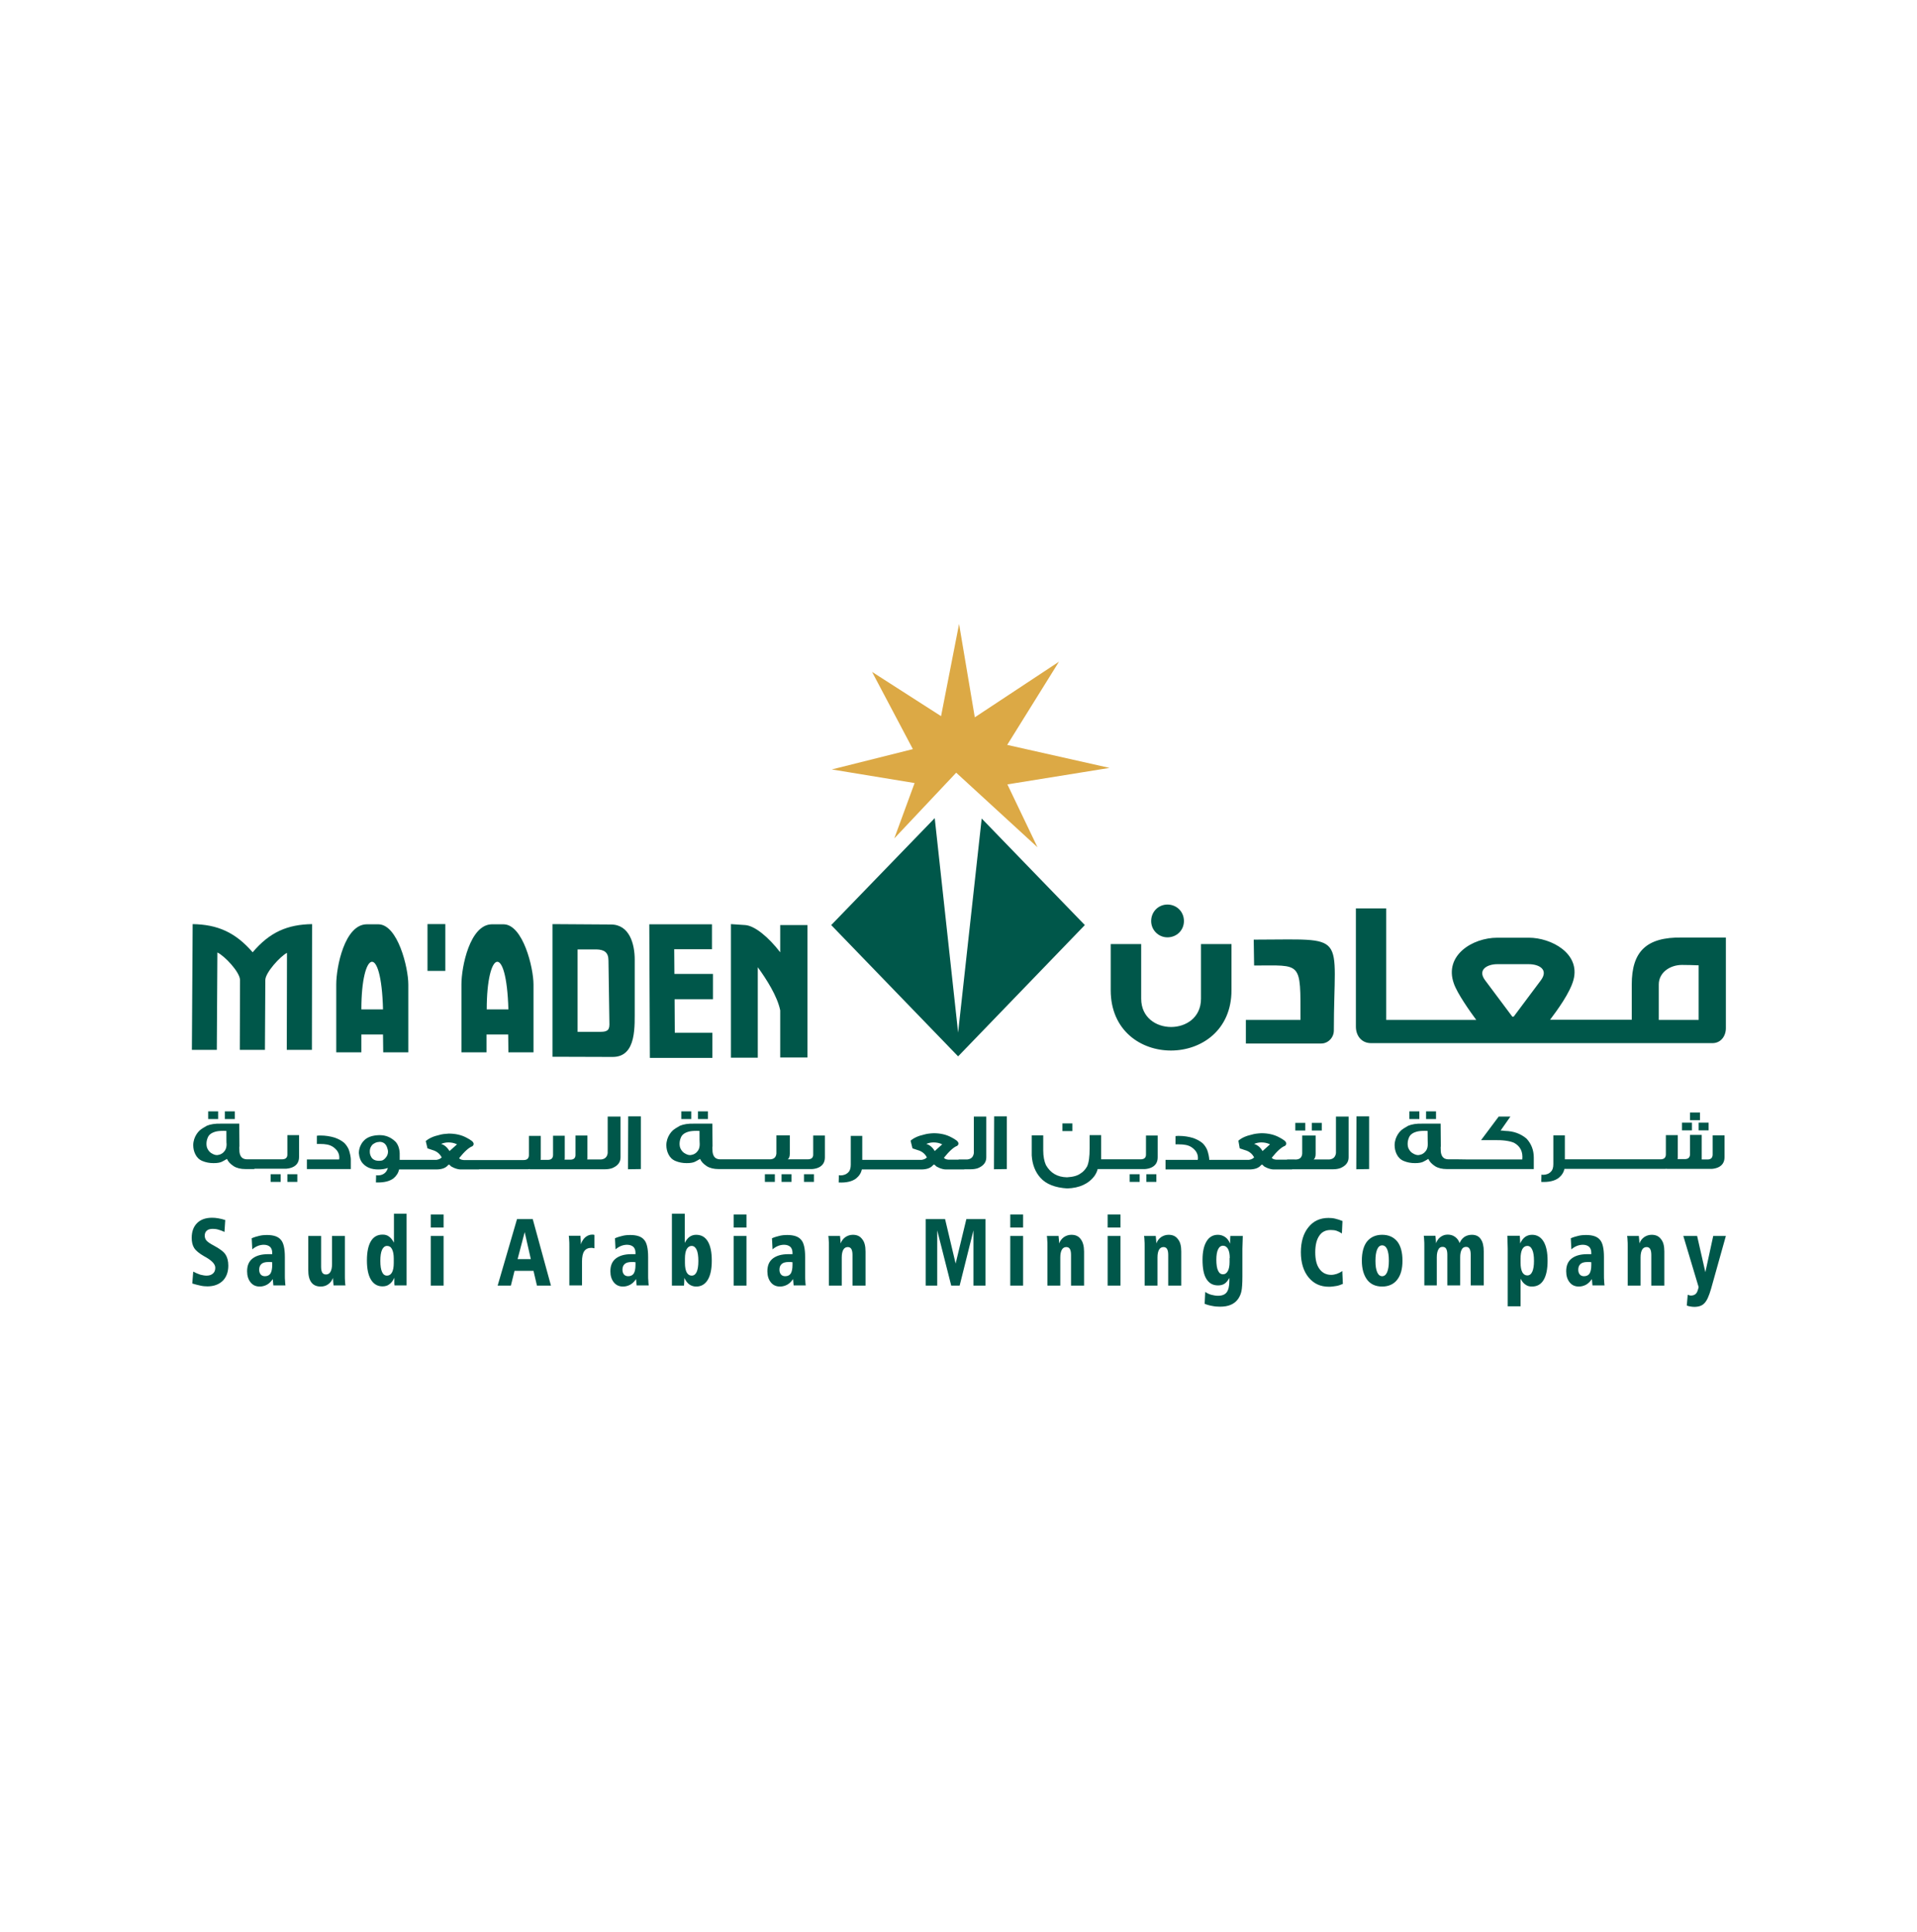 <svg xmlns="http://www.w3.org/2000/svg" width="124" height="125" viewBox="0 0 124 125" fill="none"><path d="M107.285 65.986H109.876V62.452C109.356 62.44 109.318 62.427 108.798 62.427C108.029 62.427 107.297 62.911 107.297 63.692V65.986H107.285ZM73.817 61.076V64.61C73.817 67.052 77.686 67.052 77.686 64.61V61.076H79.658V64.064C79.658 69.247 71.846 69.284 71.846 64.064V61.076H73.817ZM74.462 59.588C74.462 58.992 74.921 58.521 75.516 58.521C76.111 58.521 76.582 58.98 76.582 59.588C76.582 60.183 76.111 60.642 75.516 60.642C74.933 60.642 74.462 60.17 74.462 59.588ZM81.096 60.79C87.296 60.79 86.279 60.208 86.279 66.668C86.279 67.127 85.907 67.511 85.461 67.511H80.588V65.986H84.122C84.122 62.154 84.221 62.464 81.121 62.464L81.096 60.79ZM88.685 67.486C88.065 67.486 87.705 67.003 87.705 66.42V58.769H89.664V65.986H95.492C95.071 65.416 94.265 64.275 94.042 63.63C93.397 61.82 95.232 60.666 96.856 60.666H98.89C100.341 60.666 102.238 61.683 101.779 63.394C101.556 64.225 100.75 65.329 100.266 65.974H105.549V63.692C105.549 61.572 106.479 60.617 108.798 60.654H111.637V66.519C111.637 67.028 111.315 67.486 110.769 67.486H88.685ZM97.824 65.775H97.91L99.671 63.419C100.192 62.712 99.535 62.378 98.89 62.378H96.844C96.224 62.378 95.542 62.725 96.063 63.419L97.824 65.775Z" fill="#00574A"></path><path fill-rule="evenodd" clip-rule="evenodd" d="M53.766 59.848L60.462 52.929L61.975 66.804L63.5 52.954L70.172 59.848L61.975 68.342L53.766 59.848Z" fill="#00574A"></path><path fill-rule="evenodd" clip-rule="evenodd" d="M60.872 46.332L62.037 40.368L63.054 46.407L68.498 42.81L65.15 48.192L71.771 49.68L65.162 50.746L67.109 54.814L61.851 49.99L57.846 54.243L59.16 50.66L53.804 49.779L59.049 48.465L56.408 43.468L60.872 46.332Z" fill="#DCA945"></path><path d="M12.412 67.921L12.462 59.786C14.074 59.811 15.227 60.319 16.343 61.609C17.447 60.307 18.588 59.811 20.187 59.786L20.175 67.921H18.55L18.563 61.646C18.129 61.869 17.162 62.923 17.162 63.407L17.137 67.921H15.512L15.525 63.395C15.512 62.886 14.533 61.844 14.062 61.621L14.024 67.921H12.412ZM27.652 59.786H28.805V62.812H27.652V59.786ZM31.484 65.304H32.885C32.761 60.939 31.484 61.46 31.484 65.304ZM32.872 66.928H31.471V68.082H29.847V63.692C29.847 62.551 30.392 59.811 31.818 59.798H32.575C33.827 59.811 34.509 62.601 34.509 63.692V68.082H32.885L32.872 66.928ZM23.374 65.304H24.775C24.664 60.939 23.374 61.46 23.374 65.304ZM24.775 66.928H23.374V68.082H21.75V63.692C21.75 62.551 22.295 59.811 23.721 59.798H24.478C25.73 59.811 26.412 62.601 26.412 63.692V68.082H24.788L24.775 66.928ZM47.281 68.429V59.786L48.211 59.848C48.831 59.898 49.712 60.629 50.468 61.609V59.848H52.229V68.416H50.468V65.366C50.282 64.448 49.575 63.345 49.017 62.576V68.429H47.281ZM46.029 61.41H43.611L43.623 63.01H46.116V64.647H43.636L43.648 66.817H46.078V68.441H42.036L41.999 59.798H46.054V61.41H46.029ZM37.361 61.423V66.755H38.8C39.196 66.755 39.42 66.705 39.42 66.284L39.358 62.142C39.358 61.609 39.085 61.435 38.576 61.423H37.361ZM35.724 59.786L39.531 59.811C40.734 59.823 41.056 61.1 41.056 62.08V65.217C41.044 66.308 41.218 68.392 39.618 68.379L35.737 68.367V59.786H35.724Z" fill="#00574A"></path><path fill-rule="evenodd" clip-rule="evenodd" d="M17.509 75.968H18.154V76.464H17.509V75.968ZM110.075 75.013H110.397C110.645 75.026 110.769 74.927 110.782 74.716V73.451H111.55V74.865C111.55 75.174 111.414 75.398 111.141 75.522C111.03 75.571 110.893 75.609 110.732 75.621H109.306C109.294 75.621 109.281 75.621 109.269 75.621H107.806V75.609C107.768 75.609 107.744 75.621 107.706 75.621H106.888H106.541H105.636H105.338H104.371H104.073H103.106H102.808H101.779H101.556H101.196C101.147 75.844 101.023 76.043 100.824 76.204C100.564 76.402 100.18 76.489 99.696 76.464L99.708 75.993C99.746 75.993 99.77 76.005 99.808 76.005C100.006 76.005 100.192 75.943 100.328 75.794C100.428 75.695 100.477 75.534 100.477 75.311V73.451H101.221V75.001H101.568H101.792H102.821H103.118H104.086H104.383H105.35H105.648H106.553H106.9H107.372C107.62 75.013 107.744 74.914 107.756 74.703V73.439H108.525V74.852C108.525 74.902 108.525 74.951 108.512 74.989H108.934C109.182 75.001 109.306 74.902 109.318 74.691V73.426H110.075V74.84C110.075 74.927 110.075 74.964 110.075 75.013ZM109.318 71.975H109.963V72.471H109.318V71.975ZM109.876 72.632H110.521V73.129H109.876V72.632ZM108.798 72.632H109.442V73.129H108.798V72.632ZM95.009 75.013H98.468C98.518 74.517 98.344 74.158 97.935 73.934C97.65 73.811 97.216 73.749 96.621 73.761H95.802L96.943 72.236H97.7L97.067 73.141C97.166 73.141 97.266 73.153 97.365 73.166C97.898 73.178 98.357 73.339 98.741 73.662C99.051 73.996 99.212 74.406 99.212 74.889V74.939V75.633H95.294H95.021H94.166H93.744H93.583C93.285 75.633 93.025 75.571 92.826 75.447C92.603 75.299 92.467 75.15 92.392 74.976C92.256 75.063 92.144 75.112 92.082 75.15C91.971 75.212 91.785 75.249 91.524 75.249C91.252 75.249 91.016 75.199 90.805 75.112C90.594 75.026 90.446 74.877 90.346 74.678C90.26 74.505 90.21 74.306 90.21 74.083C90.21 73.947 90.235 73.823 90.272 73.699C90.346 73.476 90.47 73.277 90.632 73.129C90.731 73.042 90.892 72.942 91.09 72.831C91.326 72.732 91.636 72.682 92.02 72.695H93.186L93.198 74.17C93.186 74.17 93.186 74.282 93.198 74.517C93.236 74.827 93.384 74.989 93.657 75.001H93.769H94.19L95.009 75.013ZM92.343 73.166C92.082 73.153 91.884 73.166 91.735 73.191C91.438 73.252 91.239 73.376 91.152 73.562C91.09 73.699 91.053 73.835 91.053 73.996C91.053 74.133 91.078 74.257 91.14 74.356C91.202 74.468 91.289 74.567 91.413 74.629C91.537 74.703 91.661 74.74 91.772 74.728C91.971 74.703 92.132 74.604 92.244 74.443C92.318 74.331 92.355 74.195 92.355 74.021C92.355 73.959 92.343 73.686 92.343 73.166ZM91.165 71.901H91.81V72.397H91.165V71.901ZM92.244 71.901H92.888V72.397H92.244V71.901ZM87.742 72.223H88.561V75.633L87.73 75.646L87.742 72.223ZM86.428 72.236H87.234V74.877C87.234 75.187 87.06 75.422 86.701 75.571C86.564 75.621 86.403 75.646 86.23 75.646H85.659H85.448H83.576V75.658C83.018 75.658 82.621 75.658 82.398 75.658C82.262 75.658 82.113 75.621 81.964 75.559C81.84 75.509 81.753 75.46 81.704 75.398C81.679 75.361 81.654 75.348 81.629 75.348C81.604 75.348 81.58 75.361 81.567 75.385C81.406 75.571 81.158 75.658 80.798 75.658H80.116H79.856H79.05H78.566H75.392V75.038H77.475C77.488 75.001 77.488 74.951 77.488 74.902C77.488 74.753 77.438 74.604 77.351 74.48C77.178 74.257 76.967 74.121 76.694 74.071C76.57 74.046 76.421 74.034 76.235 74.034C76.173 74.034 76.111 74.034 76.037 74.034V73.501C76.111 73.488 76.186 73.488 76.26 73.488C76.582 73.488 76.892 73.538 77.178 73.624C77.426 73.711 77.624 73.823 77.773 73.947C77.884 74.046 77.984 74.183 78.07 74.356C78.108 74.443 78.145 74.567 78.182 74.74C78.207 74.877 78.219 74.964 78.219 75.013V75.038H78.542H79.025H80.092H80.786C80.935 75.013 81.046 74.964 81.121 74.877C80.997 74.641 80.798 74.48 80.526 74.406C80.402 74.368 80.29 74.331 80.191 74.294L80.104 73.798C80.302 73.624 80.588 73.488 80.984 73.401C81.146 73.352 81.344 73.327 81.592 73.314C82.026 73.314 82.41 73.401 82.733 73.575C82.857 73.637 82.981 73.711 83.08 73.786C83.229 73.91 83.241 74.034 83.117 74.133C82.906 74.207 82.621 74.455 82.262 74.902C82.311 74.976 82.41 75.013 82.559 75.026H83.254V75.013H83.725C84.035 75.038 84.208 74.914 84.233 74.641V73.463H85.101V74.654C85.101 74.84 85.052 74.964 84.965 75.013H85.436H85.758C85.808 75.013 85.882 75.013 85.982 75.013C86.242 74.989 86.378 74.852 86.416 74.604V72.236H86.428ZM83.787 72.645H84.432V73.141H83.787V72.645ZM84.853 72.645H85.498V73.141H84.853V72.645ZM81.121 74.009C81.257 73.947 81.418 73.91 81.592 73.91C81.79 73.91 81.976 73.947 82.15 74.034C81.939 74.22 81.778 74.368 81.666 74.468C81.53 74.232 81.344 74.071 81.121 74.009ZM73.073 75.968H73.718V76.464H73.073V75.968ZM74.127 73.463H74.884V74.877C74.884 75.187 74.747 75.41 74.474 75.534C74.363 75.584 74.226 75.621 74.065 75.633H73.148H72.9H71.957H71.585H71.002C70.965 75.782 70.903 75.918 70.804 76.067C70.42 76.588 69.824 76.861 69.031 76.886C68.25 76.836 67.667 76.613 67.295 76.191C66.96 75.819 66.774 75.336 66.737 74.753V73.451H67.481V74.43C67.481 74.802 67.543 75.125 67.654 75.373C67.952 75.894 68.398 76.154 69.018 76.166C69.415 76.142 69.7 76.067 69.911 75.906C70.06 75.819 70.196 75.671 70.32 75.46C70.432 75.212 70.482 74.827 70.482 74.306V73.439H71.226V75.001H71.598H71.982H72.912H73.16H73.743C73.991 75.013 74.127 74.914 74.127 74.703V74.368V73.463ZM74.152 75.968H74.797V76.464H74.152V75.968ZM68.721 72.682H69.366V73.178H68.721V72.682ZM64.306 72.223H65.125V75.633L64.294 75.646L64.306 72.223ZM62.992 72.236H63.798V74.877C63.798 75.187 63.624 75.422 63.265 75.571C63.128 75.621 62.967 75.646 62.794 75.646H62.372V75.658C61.814 75.658 61.417 75.658 61.194 75.658C61.058 75.658 60.909 75.621 60.76 75.559C60.636 75.509 60.549 75.46 60.5 75.398C60.475 75.361 60.45 75.348 60.413 75.348C60.388 75.348 60.363 75.361 60.351 75.385C60.19 75.571 59.942 75.658 59.582 75.658H58.9H58.652H57.66H57.362H56.333H56.11H55.75C55.701 75.881 55.577 76.08 55.378 76.241C55.118 76.439 54.734 76.526 54.25 76.501L54.262 76.03C54.3 76.03 54.324 76.043 54.362 76.043C54.56 76.043 54.746 75.981 54.882 75.832C54.982 75.733 55.031 75.571 55.031 75.348V73.488H55.775V75.038H56.122H56.346H57.375H57.672H58.925H59.619C59.768 75.013 59.88 74.964 59.954 74.877C59.83 74.641 59.632 74.48 59.359 74.406C59.235 74.368 59.123 74.331 59.024 74.294L58.9 73.798C59.098 73.624 59.384 73.488 59.78 73.401C59.942 73.352 60.14 73.327 60.388 73.314C60.822 73.314 61.206 73.401 61.529 73.575C61.653 73.637 61.777 73.711 61.876 73.786C62.025 73.91 62.037 74.034 61.913 74.133C61.702 74.207 61.417 74.455 61.058 74.902C61.107 74.976 61.206 75.013 61.355 75.026H62.012V75.013H62.335C62.384 75.013 62.459 75.013 62.558 75.013C62.818 74.989 62.955 74.852 62.992 74.604V72.236ZM59.917 74.009C60.053 73.947 60.214 73.91 60.388 73.91C60.586 73.91 60.772 73.947 60.946 74.034C60.735 74.22 60.574 74.368 60.462 74.468C60.326 74.232 60.14 74.071 59.917 74.009ZM52.006 75.968H52.65V76.464H52.006V75.968ZM52.588 73.463H53.357V74.877C53.357 75.187 53.221 75.41 52.948 75.534C52.836 75.584 52.7 75.621 52.539 75.633H51.621H51.386H49.464H49.216H48.199H47.901H47.058H46.636H46.475C46.178 75.633 45.917 75.571 45.719 75.447C45.496 75.299 45.359 75.15 45.285 74.976C45.148 75.063 45.037 75.112 44.975 75.15C44.863 75.212 44.677 75.249 44.417 75.249C44.144 75.249 43.908 75.199 43.698 75.112C43.487 75.026 43.338 74.877 43.239 74.678C43.152 74.505 43.102 74.306 43.102 74.083C43.102 73.947 43.127 73.823 43.164 73.699C43.239 73.476 43.363 73.277 43.524 73.129C43.623 73.042 43.784 72.942 43.983 72.831C44.218 72.732 44.528 72.682 44.913 72.695H46.078L46.091 74.17C46.078 74.17 46.078 74.282 46.091 74.517C46.128 74.827 46.277 74.989 46.55 75.001H46.661H47.083H47.926H48.224H49.24H49.712C50.022 75.026 50.195 74.902 50.22 74.629V73.451H51.088V74.641C51.088 74.827 51.038 74.951 50.952 75.001H51.634H52.216C52.464 75.013 52.601 74.914 52.601 74.703V74.368V73.463H52.588ZM49.476 75.968H50.121V76.464H49.476V75.968ZM50.555 75.968H51.2V76.464H50.555V75.968ZM45.248 73.166C44.987 73.153 44.789 73.166 44.64 73.191C44.342 73.252 44.144 73.376 44.057 73.562C43.995 73.699 43.958 73.835 43.958 73.996C43.958 74.133 43.983 74.257 44.045 74.356C44.107 74.468 44.194 74.567 44.318 74.629C44.442 74.703 44.566 74.74 44.677 74.728C44.876 74.703 45.037 74.604 45.148 74.443C45.223 74.331 45.26 74.195 45.26 74.021C45.248 73.959 45.248 73.686 45.248 73.166ZM44.07 71.901H44.714V72.397H44.07V71.901ZM45.148 71.901H45.793V72.397H45.148V71.901ZM40.635 72.223H41.453V75.633L40.622 75.646L40.635 72.223ZM39.333 72.236H40.139V74.877C40.139 75.187 39.965 75.422 39.606 75.571C39.469 75.621 39.308 75.646 39.134 75.646H38.589H38.353H37.225C37.212 75.646 37.2 75.646 37.188 75.646H35.762C35.749 75.646 35.737 75.646 35.724 75.646H34.261V75.633C34.224 75.633 34.199 75.646 34.162 75.646H33.418H33.009H32.166H31.868H30.988V75.658C30.43 75.658 30.033 75.658 29.81 75.658C29.673 75.658 29.524 75.621 29.376 75.559C29.252 75.509 29.165 75.46 29.115 75.398C29.09 75.361 29.066 75.348 29.041 75.348C29.016 75.348 28.991 75.361 28.979 75.385C28.818 75.571 28.57 75.658 28.21 75.658H27.528H27.268H26.313H25.978H25.817C25.767 75.881 25.643 76.08 25.445 76.241C25.209 76.415 24.874 76.501 24.44 76.501H24.316L24.329 76.03C24.366 76.03 24.391 76.043 24.428 76.043C24.639 76.043 24.812 75.981 24.949 75.832C25.011 75.757 25.06 75.671 25.085 75.559C24.899 75.633 24.688 75.658 24.465 75.658C24.044 75.658 23.709 75.534 23.473 75.274C23.324 75.112 23.238 74.889 23.213 74.604C23.213 74.468 23.238 74.331 23.287 74.195C23.349 74.046 23.424 73.91 23.523 73.811C23.734 73.575 24.068 73.451 24.527 73.439H24.564C24.949 73.439 25.284 73.575 25.581 73.86C25.742 74.034 25.842 74.294 25.854 74.617C25.854 74.641 25.854 74.666 25.854 74.678V75.038H26.325H27.54H28.235C28.384 75.013 28.495 74.964 28.57 74.877C28.446 74.641 28.247 74.48 27.987 74.406C27.863 74.368 27.751 74.331 27.652 74.294L27.54 73.823C27.739 73.649 28.024 73.513 28.421 73.426C28.582 73.376 28.78 73.352 29.028 73.339C29.462 73.339 29.847 73.426 30.169 73.6C30.293 73.662 30.417 73.736 30.516 73.811C30.665 73.934 30.678 74.058 30.554 74.158C30.343 74.232 30.058 74.48 29.698 74.927C29.748 75.001 29.847 75.038 29.996 75.05H30.64H31.868H32.166H33.009H33.418H33.827C34.075 75.063 34.199 74.964 34.212 74.753V73.488H34.98V74.902C34.98 74.951 34.98 75.001 34.968 75.038H35.39C35.638 75.05 35.762 74.951 35.774 74.74V73.476H36.53V74.889C36.53 74.939 36.53 74.989 36.518 75.026H36.84C37.088 75.038 37.225 74.939 37.225 74.728V73.463H37.994V74.877C37.994 74.927 37.994 74.976 37.981 75.013H38.328H38.651C38.7 75.013 38.775 75.013 38.874 75.013C39.134 74.989 39.271 74.852 39.308 74.604V72.236H39.333ZM28.532 74.009C28.669 73.947 28.83 73.91 29.004 73.91C29.202 73.91 29.388 73.947 29.562 74.034C29.351 74.22 29.19 74.368 29.078 74.468C28.929 74.232 28.756 74.071 28.532 74.009ZM24.478 73.885C24.502 73.885 24.527 73.873 24.552 73.873C24.812 73.873 24.986 74.021 25.06 74.306C25.085 74.381 25.098 74.443 25.098 74.505C25.098 74.654 25.048 74.79 24.936 74.914C24.862 75.001 24.788 75.05 24.726 75.075C24.676 75.088 24.602 75.1 24.515 75.1C24.254 75.1 24.068 75.001 23.982 74.79C23.932 74.691 23.92 74.592 23.92 74.493C23.92 74.381 23.944 74.269 24.006 74.17C24.056 74.083 24.118 74.021 24.192 73.984C24.292 73.922 24.391 73.885 24.478 73.885ZM20.51 73.476C20.584 73.463 20.658 73.463 20.733 73.463C21.055 73.463 21.365 73.513 21.65 73.6C21.898 73.686 22.097 73.798 22.246 73.922C22.357 74.021 22.456 74.158 22.543 74.331C22.58 74.418 22.618 74.542 22.655 74.716C22.68 74.852 22.692 74.939 22.692 74.989V75.633H19.852V75.013H21.936C21.948 74.976 21.948 74.927 21.948 74.877C21.948 74.728 21.898 74.579 21.812 74.455C21.638 74.232 21.427 74.096 21.154 74.046C21.03 74.021 20.882 74.009 20.696 74.009C20.634 74.009 20.572 74.009 20.497 74.009V73.476H20.51ZM16.455 75.633H16.033H15.872C15.574 75.633 15.314 75.571 15.116 75.447C14.892 75.299 14.756 75.15 14.682 74.976C14.545 75.063 14.434 75.112 14.372 75.15C14.26 75.212 14.074 75.249 13.814 75.249C13.541 75.249 13.305 75.199 13.094 75.112C12.884 75.026 12.735 74.877 12.636 74.678C12.549 74.505 12.499 74.306 12.499 74.083C12.499 73.947 12.524 73.823 12.561 73.699C12.636 73.476 12.76 73.277 12.921 73.129C13.02 73.042 13.181 72.942 13.38 72.831C13.615 72.732 13.925 72.682 14.31 72.695H15.475L15.488 74.17C15.475 74.17 15.475 74.282 15.488 74.517C15.525 74.827 15.674 74.989 15.946 75.001H16.058H16.48H17.372H17.62H18.203C18.451 75.013 18.588 74.914 18.588 74.703V74.368V73.439H19.344V74.852C19.344 75.162 19.208 75.385 18.935 75.509C18.823 75.559 18.687 75.596 18.526 75.609H17.608H17.36H16.455V75.633ZM18.588 75.968H19.232V76.464H18.588V75.968ZM14.644 73.166C14.384 73.153 14.186 73.166 14.037 73.191C13.739 73.252 13.541 73.376 13.454 73.562C13.392 73.699 13.355 73.835 13.355 73.996C13.355 74.133 13.38 74.257 13.442 74.356C13.504 74.468 13.59 74.567 13.714 74.629C13.838 74.703 13.962 74.74 14.074 74.728C14.272 74.703 14.434 74.604 14.545 74.443C14.62 74.331 14.657 74.195 14.657 74.021C14.644 73.959 14.644 73.686 14.644 73.166ZM13.466 71.901H14.111V72.397H13.466V71.901ZM14.545 71.901H15.19V72.397H14.545V71.901Z" fill="#00574A"></path><path d="M14.57 78.932L14.52 79.701C14.384 79.638 14.26 79.589 14.124 79.552C14 79.514 13.876 79.502 13.764 79.502C13.59 79.502 13.466 79.539 13.38 79.614C13.293 79.688 13.243 79.8 13.243 79.936C13.243 80.06 13.28 80.172 13.355 80.258C13.429 80.345 13.59 80.457 13.826 80.581C14.223 80.792 14.483 80.99 14.595 81.176C14.706 81.35 14.768 81.585 14.768 81.883C14.768 82.292 14.644 82.627 14.409 82.862C14.161 83.098 13.838 83.222 13.417 83.222C13.268 83.222 13.119 83.21 12.958 83.172C12.797 83.135 12.623 83.098 12.437 83.036L12.499 82.267C12.66 82.354 12.809 82.416 12.958 82.466C13.107 82.503 13.243 82.528 13.367 82.528C13.541 82.528 13.677 82.478 13.776 82.391C13.876 82.305 13.925 82.18 13.925 82.019C13.925 81.796 13.727 81.573 13.318 81.337C13.268 81.312 13.231 81.288 13.206 81.275C12.884 81.089 12.673 80.916 12.561 80.742C12.45 80.569 12.4 80.345 12.4 80.085C12.4 79.688 12.512 79.366 12.747 79.13C12.983 78.894 13.305 78.783 13.727 78.783C13.851 78.783 13.987 78.795 14.124 78.82C14.272 78.845 14.421 78.882 14.57 78.932ZM17.608 81.66C17.571 81.66 17.534 81.647 17.496 81.647C17.459 81.647 17.41 81.647 17.36 81.647C17.162 81.647 17.013 81.684 16.914 81.771C16.814 81.858 16.765 81.982 16.765 82.143C16.765 82.28 16.802 82.379 16.864 82.453C16.926 82.528 17.025 82.565 17.137 82.565C17.298 82.565 17.422 82.503 17.496 82.391C17.571 82.267 17.608 82.081 17.608 81.833V81.66ZM18.426 81.325V82.503C18.426 82.639 18.426 82.763 18.439 82.862C18.439 82.962 18.451 83.061 18.464 83.16H17.682L17.645 82.751C17.534 82.912 17.41 83.036 17.273 83.111C17.137 83.185 16.976 83.234 16.802 83.234C16.554 83.234 16.356 83.148 16.207 82.962C16.058 82.776 15.984 82.54 15.984 82.243C15.984 81.883 16.095 81.61 16.331 81.424C16.566 81.238 16.901 81.139 17.335 81.139H17.608V81.052C17.608 80.879 17.558 80.754 17.472 80.668C17.372 80.581 17.236 80.531 17.062 80.531C16.938 80.531 16.802 80.556 16.678 80.606C16.554 80.655 16.43 80.73 16.318 80.829L16.281 80.11C16.455 80.035 16.628 79.986 16.79 79.948C16.951 79.911 17.112 79.899 17.261 79.899C17.695 79.899 17.992 79.998 18.166 80.209C18.34 80.395 18.426 80.779 18.426 81.325ZM19.939 79.961H20.77V81.945C20.77 82.118 20.795 82.243 20.844 82.329C20.894 82.416 20.981 82.453 21.092 82.453C21.216 82.453 21.316 82.391 21.378 82.28C21.44 82.168 21.477 82.007 21.477 81.784V79.961H22.308V82.478C22.308 82.664 22.308 82.813 22.32 82.9C22.32 82.999 22.332 83.086 22.345 83.16H21.576C21.564 83.073 21.564 82.987 21.551 82.912C21.551 82.838 21.539 82.751 21.539 82.677C21.477 82.85 21.365 82.987 21.229 83.086C21.092 83.185 20.931 83.234 20.745 83.234C20.485 83.234 20.274 83.148 20.138 82.962C20.001 82.776 19.939 82.515 19.939 82.156V79.961ZM25.47 81.424C25.47 81.164 25.432 80.965 25.358 80.817C25.284 80.668 25.172 80.606 25.036 80.606C24.899 80.606 24.788 80.692 24.713 80.854C24.639 81.015 24.602 81.251 24.602 81.573C24.602 81.895 24.639 82.131 24.713 82.292C24.788 82.453 24.887 82.528 25.036 82.528C25.172 82.528 25.284 82.453 25.358 82.317C25.432 82.18 25.47 81.97 25.47 81.709V81.424ZM25.47 78.522H26.3V83.16H25.519C25.507 83.086 25.507 83.011 25.507 82.924C25.507 82.838 25.507 82.751 25.507 82.664C25.42 82.862 25.308 82.999 25.184 83.086C25.06 83.185 24.912 83.222 24.738 83.222C24.416 83.222 24.168 83.073 23.994 82.788C23.82 82.503 23.734 82.081 23.734 81.548C23.734 81.002 23.82 80.581 23.994 80.296C24.168 80.01 24.416 79.874 24.75 79.874C24.912 79.874 25.048 79.911 25.16 79.998C25.271 80.073 25.383 80.209 25.482 80.395V78.522H25.47ZM27.863 79.961H28.694V83.172H27.863V79.961ZM27.863 78.572H28.694V79.415H27.863V78.572ZM33.939 79.713L33.48 81.461H34.336L33.939 79.713ZM33.443 78.87H34.46L35.638 83.172H34.732L34.509 82.218H33.282L33.046 83.172H32.19L33.443 78.87ZM38.452 79.899V80.754C38.452 80.754 38.44 80.754 38.415 80.754C38.328 80.73 38.279 80.73 38.254 80.73C38.043 80.73 37.894 80.804 37.795 80.941C37.696 81.077 37.646 81.312 37.646 81.623V83.16H36.828V80.643C36.828 80.457 36.828 80.32 36.816 80.221C36.816 80.122 36.803 80.035 36.791 79.948H37.547C37.547 79.961 37.547 79.973 37.547 79.986C37.56 80.184 37.572 80.32 37.572 80.407V80.507C37.634 80.308 37.733 80.159 37.857 80.048C37.994 79.936 38.142 79.874 38.304 79.874C38.328 79.874 38.378 79.874 38.428 79.886C38.452 79.899 38.452 79.899 38.452 79.899ZM41.106 81.66C41.069 81.66 41.032 81.647 40.994 81.647C40.957 81.647 40.908 81.647 40.858 81.647C40.66 81.647 40.511 81.684 40.412 81.771C40.312 81.858 40.263 81.982 40.263 82.143C40.263 82.28 40.3 82.379 40.362 82.453C40.424 82.528 40.523 82.565 40.635 82.565C40.796 82.565 40.92 82.503 40.994 82.391C41.069 82.267 41.106 82.081 41.106 81.833V81.66ZM41.924 81.325V82.503C41.924 82.639 41.924 82.763 41.937 82.862C41.937 82.962 41.949 83.061 41.962 83.16H41.18L41.143 82.751C41.032 82.912 40.908 83.036 40.771 83.111C40.635 83.185 40.474 83.234 40.3 83.234C40.052 83.234 39.854 83.148 39.705 82.962C39.556 82.776 39.482 82.54 39.482 82.243C39.482 81.883 39.593 81.61 39.829 81.424C40.064 81.238 40.399 81.139 40.833 81.139H41.106V81.052C41.106 80.879 41.056 80.754 40.97 80.668C40.87 80.581 40.734 80.531 40.56 80.531C40.436 80.531 40.3 80.556 40.176 80.606C40.052 80.655 39.928 80.73 39.816 80.829L39.779 80.11C39.953 80.035 40.126 79.986 40.288 79.948C40.449 79.911 40.61 79.899 40.759 79.899C41.193 79.899 41.49 79.998 41.664 80.209C41.838 80.395 41.924 80.779 41.924 81.325ZM44.305 81.709C44.305 81.97 44.342 82.168 44.417 82.317C44.491 82.453 44.603 82.528 44.739 82.528C44.876 82.528 44.987 82.453 45.062 82.292C45.136 82.131 45.173 81.895 45.173 81.573C45.173 81.263 45.136 81.015 45.062 80.854C44.987 80.692 44.876 80.606 44.739 80.606C44.603 80.606 44.491 80.68 44.417 80.817C44.342 80.953 44.305 81.164 44.305 81.424V81.709ZM43.462 78.522H44.293V80.407C44.392 80.221 44.491 80.097 44.615 80.01C44.727 79.936 44.863 79.886 45.024 79.886C45.359 79.886 45.607 80.023 45.781 80.308C45.954 80.593 46.041 81.002 46.041 81.561C46.041 82.106 45.954 82.515 45.781 82.8C45.607 83.086 45.359 83.234 45.037 83.234C44.863 83.234 44.714 83.185 44.59 83.098C44.466 83.011 44.355 82.862 44.268 82.677C44.268 82.813 44.256 82.912 44.256 82.987C44.256 83.061 44.243 83.123 44.243 83.172H43.462V78.522ZM47.455 79.961H48.286V83.172H47.455V79.961ZM47.455 78.572H48.286V79.415H47.455V78.572ZM51.262 81.66C51.224 81.66 51.187 81.647 51.15 81.647C51.113 81.647 51.063 81.647 51.014 81.647C50.815 81.647 50.666 81.684 50.567 81.771C50.468 81.858 50.418 81.982 50.418 82.143C50.418 82.28 50.456 82.379 50.518 82.453C50.58 82.528 50.679 82.565 50.79 82.565C50.952 82.565 51.076 82.503 51.15 82.391C51.224 82.267 51.262 82.081 51.262 81.833V81.66ZM52.08 81.325V82.503C52.08 82.639 52.08 82.763 52.092 82.862C52.092 82.962 52.105 83.061 52.117 83.16H51.336L51.299 82.751C51.187 82.912 51.063 83.036 50.927 83.111C50.79 83.185 50.629 83.234 50.456 83.234C50.208 83.234 50.009 83.148 49.86 82.962C49.712 82.776 49.637 82.54 49.637 82.243C49.637 81.883 49.749 81.61 49.984 81.424C50.22 81.238 50.555 81.139 50.989 81.139H51.262V81.052C51.262 80.879 51.212 80.754 51.125 80.668C51.026 80.581 50.89 80.531 50.716 80.531C50.592 80.531 50.456 80.556 50.332 80.606C50.208 80.655 50.084 80.73 49.972 80.829L49.935 80.11C50.108 80.035 50.282 79.986 50.443 79.948C50.604 79.911 50.766 79.899 50.914 79.899C51.348 79.899 51.646 79.998 51.82 80.209C51.993 80.395 52.08 80.779 52.08 81.325ZM55.986 80.978V83.172H55.143V81.189C55.143 81.015 55.118 80.891 55.068 80.804C55.019 80.717 54.932 80.68 54.833 80.68C54.709 80.68 54.61 80.742 54.548 80.854C54.486 80.965 54.448 81.126 54.448 81.35V83.172H53.618V80.655C53.618 80.469 53.618 80.333 53.605 80.234C53.605 80.135 53.593 80.048 53.58 79.961H54.337C54.349 80.06 54.349 80.147 54.362 80.221C54.362 80.296 54.374 80.37 54.374 80.445C54.436 80.271 54.548 80.135 54.684 80.035C54.833 79.936 54.994 79.886 55.168 79.886C55.428 79.886 55.626 79.973 55.763 80.159C55.924 80.345 55.986 80.618 55.986 80.978ZM59.904 78.87H61.132L61.814 81.746L62.508 78.87H63.748V83.172H62.967V79.601L62.074 83.172H61.529L60.624 79.601V83.172H59.88V78.87H59.904ZM65.348 79.961H66.179V83.172H65.348V79.961ZM65.348 78.572H66.179V79.415H65.348V78.572ZM70.122 80.978V83.172H69.279V81.189C69.279 81.015 69.254 80.891 69.204 80.804C69.155 80.717 69.068 80.68 68.969 80.68C68.845 80.68 68.746 80.742 68.684 80.854C68.622 80.965 68.584 81.126 68.584 81.35V83.172H67.754V80.655C67.754 80.469 67.754 80.333 67.741 80.234C67.741 80.135 67.729 80.048 67.716 79.961H68.473C68.485 80.06 68.485 80.147 68.498 80.221C68.498 80.296 68.51 80.37 68.51 80.445C68.572 80.271 68.684 80.135 68.82 80.035C68.969 79.936 69.13 79.886 69.304 79.886C69.564 79.886 69.762 79.973 69.899 80.159C70.048 80.345 70.122 80.618 70.122 80.978ZM71.647 79.961H72.478V83.172H71.647V79.961ZM71.647 78.572H72.478V79.415H71.647V78.572ZM76.409 80.978V83.172H75.566V81.189C75.566 81.015 75.541 80.891 75.491 80.804C75.442 80.717 75.355 80.68 75.256 80.68C75.132 80.68 75.032 80.742 74.97 80.854C74.908 80.965 74.871 81.126 74.871 81.35V83.172H74.04V80.655C74.04 80.469 74.04 80.333 74.028 80.234C74.028 80.135 74.016 80.048 74.003 79.961H74.76C74.772 80.06 74.772 80.147 74.784 80.221C74.784 80.296 74.797 80.37 74.797 80.445C74.859 80.271 74.97 80.135 75.107 80.035C75.256 79.936 75.417 79.886 75.59 79.886C75.851 79.886 76.049 79.973 76.186 80.159C76.347 80.345 76.409 80.618 76.409 80.978ZM79.546 81.387C79.546 81.139 79.509 80.941 79.434 80.804C79.36 80.668 79.248 80.593 79.112 80.593C78.976 80.593 78.864 80.668 78.79 80.829C78.715 80.978 78.678 81.213 78.678 81.499C78.678 81.808 78.715 82.056 78.79 82.205C78.864 82.367 78.963 82.441 79.112 82.441C79.248 82.441 79.348 82.367 79.422 82.23C79.496 82.094 79.534 81.895 79.534 81.647V81.387H79.546ZM79.571 80.457C79.571 80.37 79.571 80.296 79.571 80.209C79.571 80.122 79.583 80.048 79.583 79.961H80.389V79.986C80.377 80.445 80.364 80.705 80.364 80.792V82.577C80.364 83.036 80.34 83.359 80.302 83.532C80.265 83.718 80.191 83.879 80.092 84.028C79.968 84.202 79.819 84.326 79.62 84.412C79.422 84.499 79.186 84.537 78.914 84.537C78.74 84.537 78.579 84.524 78.405 84.487C78.244 84.462 78.07 84.412 77.922 84.35L77.959 83.582C78.083 83.668 78.219 83.731 78.356 83.768C78.504 83.805 78.641 83.83 78.79 83.83C79.05 83.83 79.236 83.755 79.348 83.606C79.459 83.458 79.521 83.21 79.521 82.862C79.521 82.813 79.521 82.776 79.521 82.751C79.521 82.726 79.521 82.701 79.521 82.677C79.422 82.85 79.323 82.974 79.211 83.049C79.1 83.123 78.951 83.16 78.79 83.16C78.455 83.16 78.207 83.024 78.033 82.739C77.86 82.466 77.785 82.044 77.785 81.499C77.785 80.99 77.872 80.593 78.046 80.308C78.219 80.023 78.467 79.886 78.777 79.886C78.951 79.886 79.1 79.936 79.236 80.023C79.385 80.122 79.484 80.258 79.571 80.457ZM86.837 78.994L86.8 79.8C86.688 79.725 86.564 79.663 86.453 79.626C86.341 79.589 86.217 79.576 86.068 79.576C85.746 79.576 85.498 79.701 85.337 79.948C85.163 80.197 85.076 80.556 85.076 81.015C85.076 81.486 85.163 81.846 85.349 82.094C85.523 82.342 85.783 82.478 86.106 82.478C86.23 82.478 86.341 82.453 86.465 82.416C86.577 82.379 86.701 82.317 86.825 82.23L86.862 83.061C86.726 83.123 86.589 83.172 86.44 83.197C86.292 83.222 86.13 83.247 85.969 83.247C85.411 83.247 84.977 83.049 84.642 82.639C84.32 82.243 84.146 81.697 84.146 81.015C84.146 80.345 84.308 79.8 84.63 79.403C84.952 78.994 85.386 78.795 85.932 78.795C86.081 78.795 86.23 78.808 86.378 78.845C86.527 78.882 86.688 78.932 86.837 78.994ZM89.404 80.569C89.268 80.569 89.156 80.655 89.082 80.829C89.007 81.002 88.97 81.251 88.97 81.573C88.97 81.895 89.007 82.131 89.082 82.305C89.156 82.478 89.268 82.565 89.404 82.565C89.54 82.565 89.652 82.478 89.726 82.305C89.801 82.131 89.838 81.883 89.838 81.561C89.838 81.238 89.801 80.99 89.726 80.817C89.652 80.655 89.54 80.569 89.404 80.569ZM89.404 79.886C89.826 79.886 90.148 80.035 90.384 80.32C90.607 80.606 90.718 81.027 90.718 81.561C90.718 82.094 90.607 82.503 90.371 82.8C90.148 83.086 89.813 83.234 89.404 83.234C88.982 83.234 88.66 83.086 88.437 82.8C88.214 82.503 88.09 82.094 88.09 81.561C88.09 81.027 88.201 80.606 88.424 80.32C88.66 80.035 88.982 79.886 89.404 79.886ZM94.414 80.42C94.488 80.246 94.587 80.122 94.724 80.023C94.86 79.936 95.021 79.886 95.207 79.886C95.455 79.886 95.654 79.973 95.778 80.159C95.914 80.345 95.976 80.618 95.976 80.965V83.16H95.133V81.176C95.133 81.002 95.108 80.879 95.058 80.792C95.009 80.705 94.934 80.668 94.835 80.668C94.711 80.668 94.612 80.717 94.55 80.841C94.488 80.953 94.451 81.114 94.451 81.337V83.16H93.62V81.176C93.62 81.002 93.595 80.879 93.546 80.792C93.496 80.705 93.422 80.668 93.31 80.668C93.186 80.668 93.099 80.717 93.037 80.841C92.975 80.953 92.938 81.114 92.938 81.337V83.16H92.132V80.643C92.132 80.457 92.132 80.32 92.12 80.221C92.12 80.122 92.107 80.035 92.095 79.948H92.851C92.864 80.048 92.864 80.135 92.876 80.209C92.876 80.283 92.888 80.358 92.888 80.432C92.95 80.258 93.05 80.122 93.186 80.023C93.322 79.924 93.471 79.874 93.645 79.874C93.831 79.874 93.98 79.924 94.104 80.01C94.252 80.11 94.352 80.246 94.414 80.42ZM98.357 82.726V84.512H97.526V80.779C97.526 80.754 97.526 80.606 97.514 80.358C97.514 80.197 97.501 80.06 97.501 79.948H98.307C98.307 79.998 98.32 80.06 98.32 80.135C98.32 80.209 98.332 80.308 98.332 80.445C98.419 80.258 98.53 80.11 98.654 80.023C98.778 79.936 98.927 79.886 99.101 79.886C99.423 79.886 99.671 80.035 99.845 80.32C100.018 80.606 100.105 81.027 100.105 81.561C100.105 82.106 100.018 82.528 99.845 82.813C99.671 83.098 99.423 83.234 99.088 83.234C98.927 83.234 98.791 83.197 98.679 83.111C98.555 83.036 98.456 82.912 98.357 82.726ZM98.357 81.697C98.357 81.957 98.394 82.156 98.468 82.305C98.543 82.441 98.654 82.515 98.791 82.515C98.927 82.515 99.039 82.441 99.113 82.28C99.188 82.118 99.225 81.883 99.225 81.573C99.225 81.251 99.188 81.015 99.113 80.854C99.039 80.692 98.94 80.606 98.791 80.606C98.654 80.606 98.543 80.68 98.468 80.817C98.394 80.965 98.357 81.164 98.357 81.424V81.697ZM102.932 81.66C102.895 81.66 102.858 81.647 102.821 81.647C102.784 81.647 102.734 81.647 102.684 81.647C102.486 81.647 102.337 81.684 102.238 81.771C102.139 81.858 102.089 81.982 102.089 82.143C102.089 82.28 102.126 82.379 102.188 82.453C102.25 82.528 102.35 82.565 102.461 82.565C102.622 82.565 102.746 82.503 102.821 82.391C102.895 82.267 102.932 82.081 102.932 81.833V81.66ZM103.751 81.325V82.503C103.751 82.639 103.751 82.763 103.763 82.862C103.763 82.962 103.776 83.061 103.788 83.16H103.007L102.97 82.751C102.858 82.912 102.734 83.036 102.598 83.111C102.461 83.185 102.3 83.234 102.126 83.234C101.878 83.234 101.68 83.148 101.531 82.962C101.382 82.776 101.308 82.54 101.308 82.243C101.308 81.883 101.42 81.61 101.655 81.424C101.891 81.238 102.226 81.139 102.66 81.139H102.932V81.052C102.932 80.879 102.883 80.754 102.796 80.668C102.697 80.581 102.56 80.531 102.387 80.531C102.263 80.531 102.126 80.556 102.002 80.606C101.878 80.655 101.754 80.73 101.643 80.829L101.606 80.11C101.779 80.035 101.953 79.986 102.114 79.948C102.275 79.911 102.436 79.899 102.585 79.899C103.019 79.899 103.317 79.998 103.49 80.209C103.664 80.395 103.751 80.779 103.751 81.325ZM107.657 80.978V83.172H106.814V81.189C106.814 81.015 106.789 80.891 106.739 80.804C106.69 80.717 106.603 80.68 106.504 80.68C106.38 80.68 106.28 80.742 106.218 80.854C106.156 80.965 106.119 81.126 106.119 81.35V83.172H105.288V80.655C105.288 80.469 105.288 80.333 105.276 80.234C105.276 80.135 105.264 80.048 105.251 79.961H106.008C106.02 80.06 106.02 80.147 106.032 80.221C106.032 80.296 106.045 80.37 106.045 80.445C106.107 80.271 106.218 80.135 106.355 80.035C106.504 79.936 106.665 79.886 106.838 79.886C107.099 79.886 107.297 79.973 107.434 80.159C107.595 80.345 107.657 80.618 107.657 80.978ZM108.884 79.961H109.777L110.31 82.305L110.819 79.961H111.637L110.682 83.371C110.546 83.842 110.41 84.152 110.248 84.313C110.1 84.475 109.876 84.549 109.591 84.549C109.504 84.549 109.418 84.537 109.343 84.524C109.269 84.512 109.194 84.499 109.108 84.462L109.17 83.768C109.219 83.78 109.256 83.793 109.294 83.805C109.331 83.817 109.356 83.817 109.38 83.817C109.504 83.817 109.604 83.78 109.678 83.718C109.752 83.656 109.802 83.544 109.839 83.408L109.876 83.272L108.884 79.961Z" fill="#00574A"></path></svg>